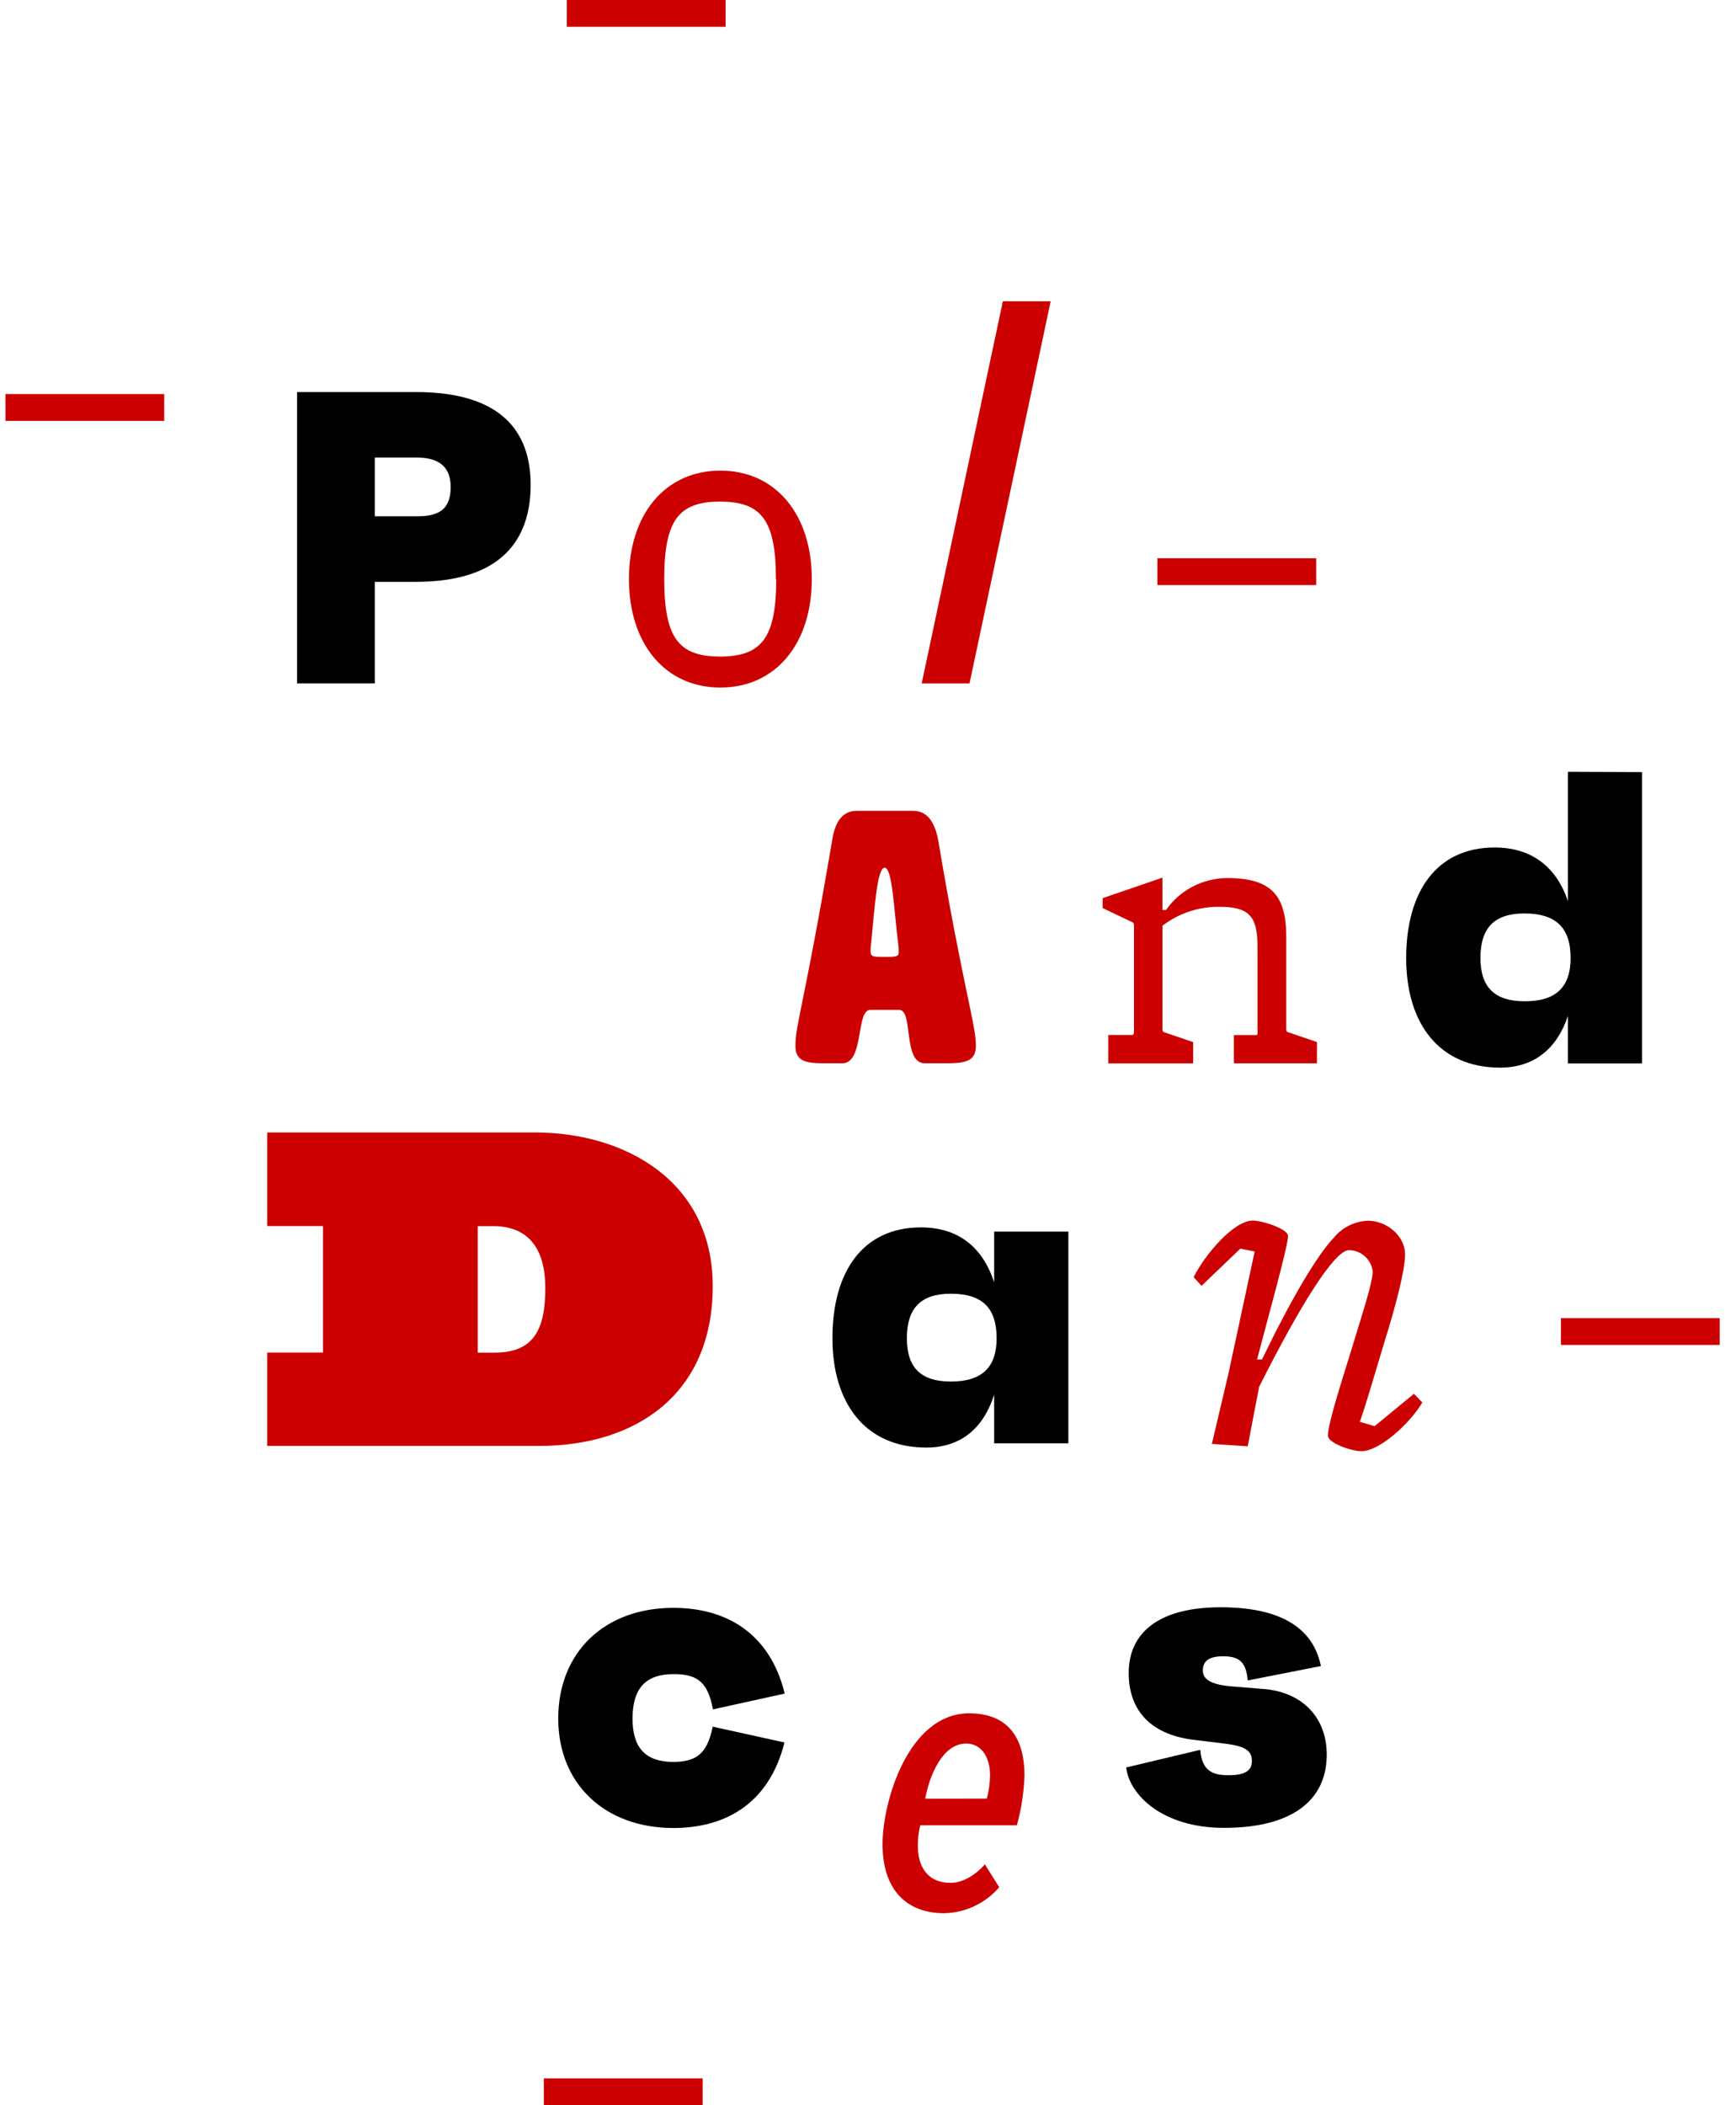 <?xml version="1.0" encoding="UTF-8"?> <svg xmlns="http://www.w3.org/2000/svg" width="80" height="97" viewBox="0 0 80 97" fill="none"><g clip-path="url(#clip0_2079_2594)"><path d="M33.437 -0.008V1.235H26.119V-0.008H33.437Z" fill="#CC0000"></path><path d="M7.568 18.156V19.391H0.25V18.156H7.568Z" fill="#CC0000"></path><path d="M24.454 22.34C24.454 24.892 23.077 26.809 19.167 26.809H17.271V31.487H13.69V18.064H19.164C23.058 18.064 24.454 19.846 24.454 22.34ZM20.768 22.435C20.768 21.59 20.319 21.081 19.189 21.081H17.271V23.789H19.2C20.319 23.798 20.768 23.394 20.768 22.435Z" fill="black"></path><path d="M37.41 26.682C37.41 29.681 35.729 31.68 33.197 31.68C30.665 31.68 28.984 29.681 28.984 26.682C28.984 23.684 30.665 21.685 33.197 21.685C35.729 21.685 37.41 23.684 37.41 26.682ZM35.757 26.682C35.757 23.974 35.093 23.113 33.184 23.113C31.274 23.113 30.61 23.968 30.61 26.682C30.61 29.396 31.274 30.252 33.184 30.252C35.093 30.252 35.771 29.394 35.771 26.682H35.757Z" fill="#CC0000"></path><path d="M42.475 31.487L46.214 13.882H48.418L44.679 31.487H42.475Z" fill="#CC0000"></path><path d="M60.654 25.723V26.959H53.336V25.723H60.654Z" fill="#CC0000"></path><path d="M44.972 48.18C44.972 48.936 44.454 48.993 43.503 48.993H42.621C41.588 48.993 42.103 46.534 41.437 46.534H40.103C39.436 46.534 39.828 48.993 38.819 48.993H38.034C37.166 48.993 36.656 48.928 36.656 48.18C36.656 47.197 37.056 46.328 38.356 38.671C38.489 37.858 38.825 37.36 39.492 37.36H42.059C42.726 37.36 43.06 37.853 43.228 38.671C44.355 45.393 44.972 47.197 44.972 48.18ZM40.117 43.82C40.117 44.09 40.233 44.09 40.767 44.09C41.302 44.09 41.417 44.09 41.417 43.844C41.419 43.753 41.414 43.663 41.401 43.573C41.2 41.967 41.125 39.981 40.767 39.981C40.409 39.981 40.299 41.948 40.133 43.573C40.121 43.655 40.115 43.737 40.117 43.82Z" fill="#CC0000"></path><path d="M56.858 49.001V47.693H57.929L57.949 47.62V43.6C57.949 42.203 57.544 41.783 56.194 41.783C55.244 41.772 54.319 42.08 53.571 42.655V47.473L53.606 47.547L54.984 48.018V48.998H51.074V47.69H52.201L52.256 47.617V42.584L52.218 42.511L50.812 41.84V41.385L53.568 40.439V41.929H53.733C54.046 41.48 54.465 41.112 54.954 40.856C55.443 40.6 55.987 40.463 56.541 40.458C58.574 40.458 59.274 41.238 59.274 43.167V47.471L59.31 47.544L60.688 48.015V48.996H56.858V49.001Z" fill="#CC0000"></path><path d="M75.668 35.577V49.001H72.254V46.815C71.728 48.37 70.653 49.193 69.132 49.193C66.302 49.193 64.801 47.14 64.801 44.15C64.801 41.081 66.206 39.05 68.879 39.05C70.532 39.05 71.708 39.895 72.254 41.523V35.564L75.668 35.577ZM72.378 44.142C72.378 42.742 71.695 42.089 70.251 42.089C68.873 42.089 68.223 42.742 68.223 44.142C68.223 45.496 68.887 46.135 70.251 46.135C71.686 46.144 72.378 45.496 72.378 44.142Z" fill="black"></path><path d="M24.857 66.623H12.312V62.322H14.886V56.493H12.312V52.181H24.662C28.795 52.181 32.845 54.421 32.845 59.261C32.845 64.275 29.266 66.623 24.857 66.623ZM22.727 56.496H22.017V62.325H22.802C24.59 62.325 25.13 61.266 25.13 59.345C25.127 57.555 24.367 56.496 22.727 56.496Z" fill="#CC0000"></path><path d="M49.234 56.753V66.504H45.814V64.261C45.307 65.854 44.233 66.699 42.693 66.699C39.863 66.699 38.361 64.649 38.361 61.656C38.361 58.587 39.767 56.555 42.439 56.555C44.117 56.555 45.269 57.419 45.814 59.088V56.748H49.234V56.753ZM45.927 61.664C45.927 60.264 45.263 59.611 43.82 59.611C42.442 59.611 41.792 60.264 41.792 61.664C41.792 63.018 42.436 63.657 43.82 63.657C45.25 63.657 45.927 63.005 45.927 61.664Z" fill="black"></path><path d="M62.734 66.867C62.28 66.867 61.194 66.488 61.194 66.155C61.194 65.553 61.897 63.446 62.373 61.878C62.781 60.523 63.258 59.093 63.258 58.581C63.227 58.316 63.1 58.071 62.901 57.891C62.7 57.711 62.441 57.608 62.17 57.601C61.489 57.601 59.88 60.207 58.023 63.904L57.499 66.642L55.846 66.531L56.618 63.257L57.819 57.666L57.16 57.533L55.37 59.248L55.006 58.847C55.527 57.801 56.863 56.241 57.725 56.241C58.177 56.241 59.356 56.62 59.356 56.954C59.356 57.422 58.406 60.808 57.929 62.642H58.155C59.533 59.789 60.715 57.809 61.486 57.005C61.677 56.777 61.915 56.592 62.185 56.461C62.454 56.33 62.748 56.257 63.049 56.247C63.875 56.247 64.749 56.916 64.749 57.807C64.749 58.541 64.294 60.258 63.798 61.837C63.368 63.262 62.936 64.754 62.666 65.513L63.346 65.713L65.159 64.221L65.545 64.622C64.986 65.575 63.58 66.867 62.734 66.867Z" fill="#CC0000"></path><path d="M79.25 60.737V61.972H71.932V60.737H79.25Z" fill="#CC0000"></path><path d="M32.844 79.559L36.151 80.288C35.401 83.259 33.252 84.229 31.031 84.229C27.871 84.229 25.725 82.195 25.725 79.186C25.725 76.117 27.871 74.085 31.031 74.085C33.45 74.085 35.478 75.237 36.162 78.035L32.855 78.763C32.621 77.517 32.153 77.138 31.042 77.138C29.756 77.138 29.149 77.791 29.149 79.191C29.149 80.545 29.756 81.185 31.042 81.185C32.122 81.171 32.591 80.787 32.844 79.559Z" fill="black"></path><path d="M40.67 84.974C40.67 82.994 41.871 78.945 44.662 78.945C46.343 78.945 47.211 79.944 47.211 81.816C47.184 82.589 47.067 83.357 46.861 84.104H42.408C42.329 84.419 42.292 84.742 42.298 85.066C42.298 85.938 42.687 86.756 43.814 86.756C44.365 86.756 44.96 86.393 45.384 85.903L46.048 86.957C45.737 87.321 45.35 87.617 44.913 87.824C44.477 88.031 44.001 88.144 43.516 88.156C41.742 88.154 40.67 87.043 40.67 84.974ZM45.475 82.875C45.57 82.521 45.62 82.157 45.624 81.791C45.624 80.979 45.236 80.337 44.522 80.337C43.42 80.337 42.822 81.846 42.637 82.88L45.475 82.875Z" fill="#CC0000"></path><path d="M51.898 81.439L55.312 80.627C55.389 81.642 55.938 81.797 56.618 81.797C57.379 81.797 57.69 81.585 57.69 81.144C57.69 80.703 57.456 80.453 56.365 80.331L54.94 80.158C52.932 79.887 52.014 78.72 52.014 77.089C52.014 75.134 53.535 74.058 56.246 74.058C59.553 74.058 60.597 75.413 60.87 76.767L57.5 77.43C57.423 76.618 57.15 76.317 56.367 76.317C55.723 76.317 55.431 76.529 55.431 76.97C55.431 77.314 55.684 77.604 56.698 77.699L58.351 77.834C60.106 78.026 61.14 79.216 61.14 80.846C61.14 83.013 59.462 84.221 56.42 84.221C53.557 84.229 52.036 82.685 51.898 81.439Z" fill="black"></path><path d="M32.379 95.765V97H25.061V95.765H32.379Z" fill="#CC0000"></path></g><defs><clipPath id="clip0_2079_2594"><rect width="79" height="97" fill="white" transform="translate(0.25)"></rect></clipPath></defs></svg> 